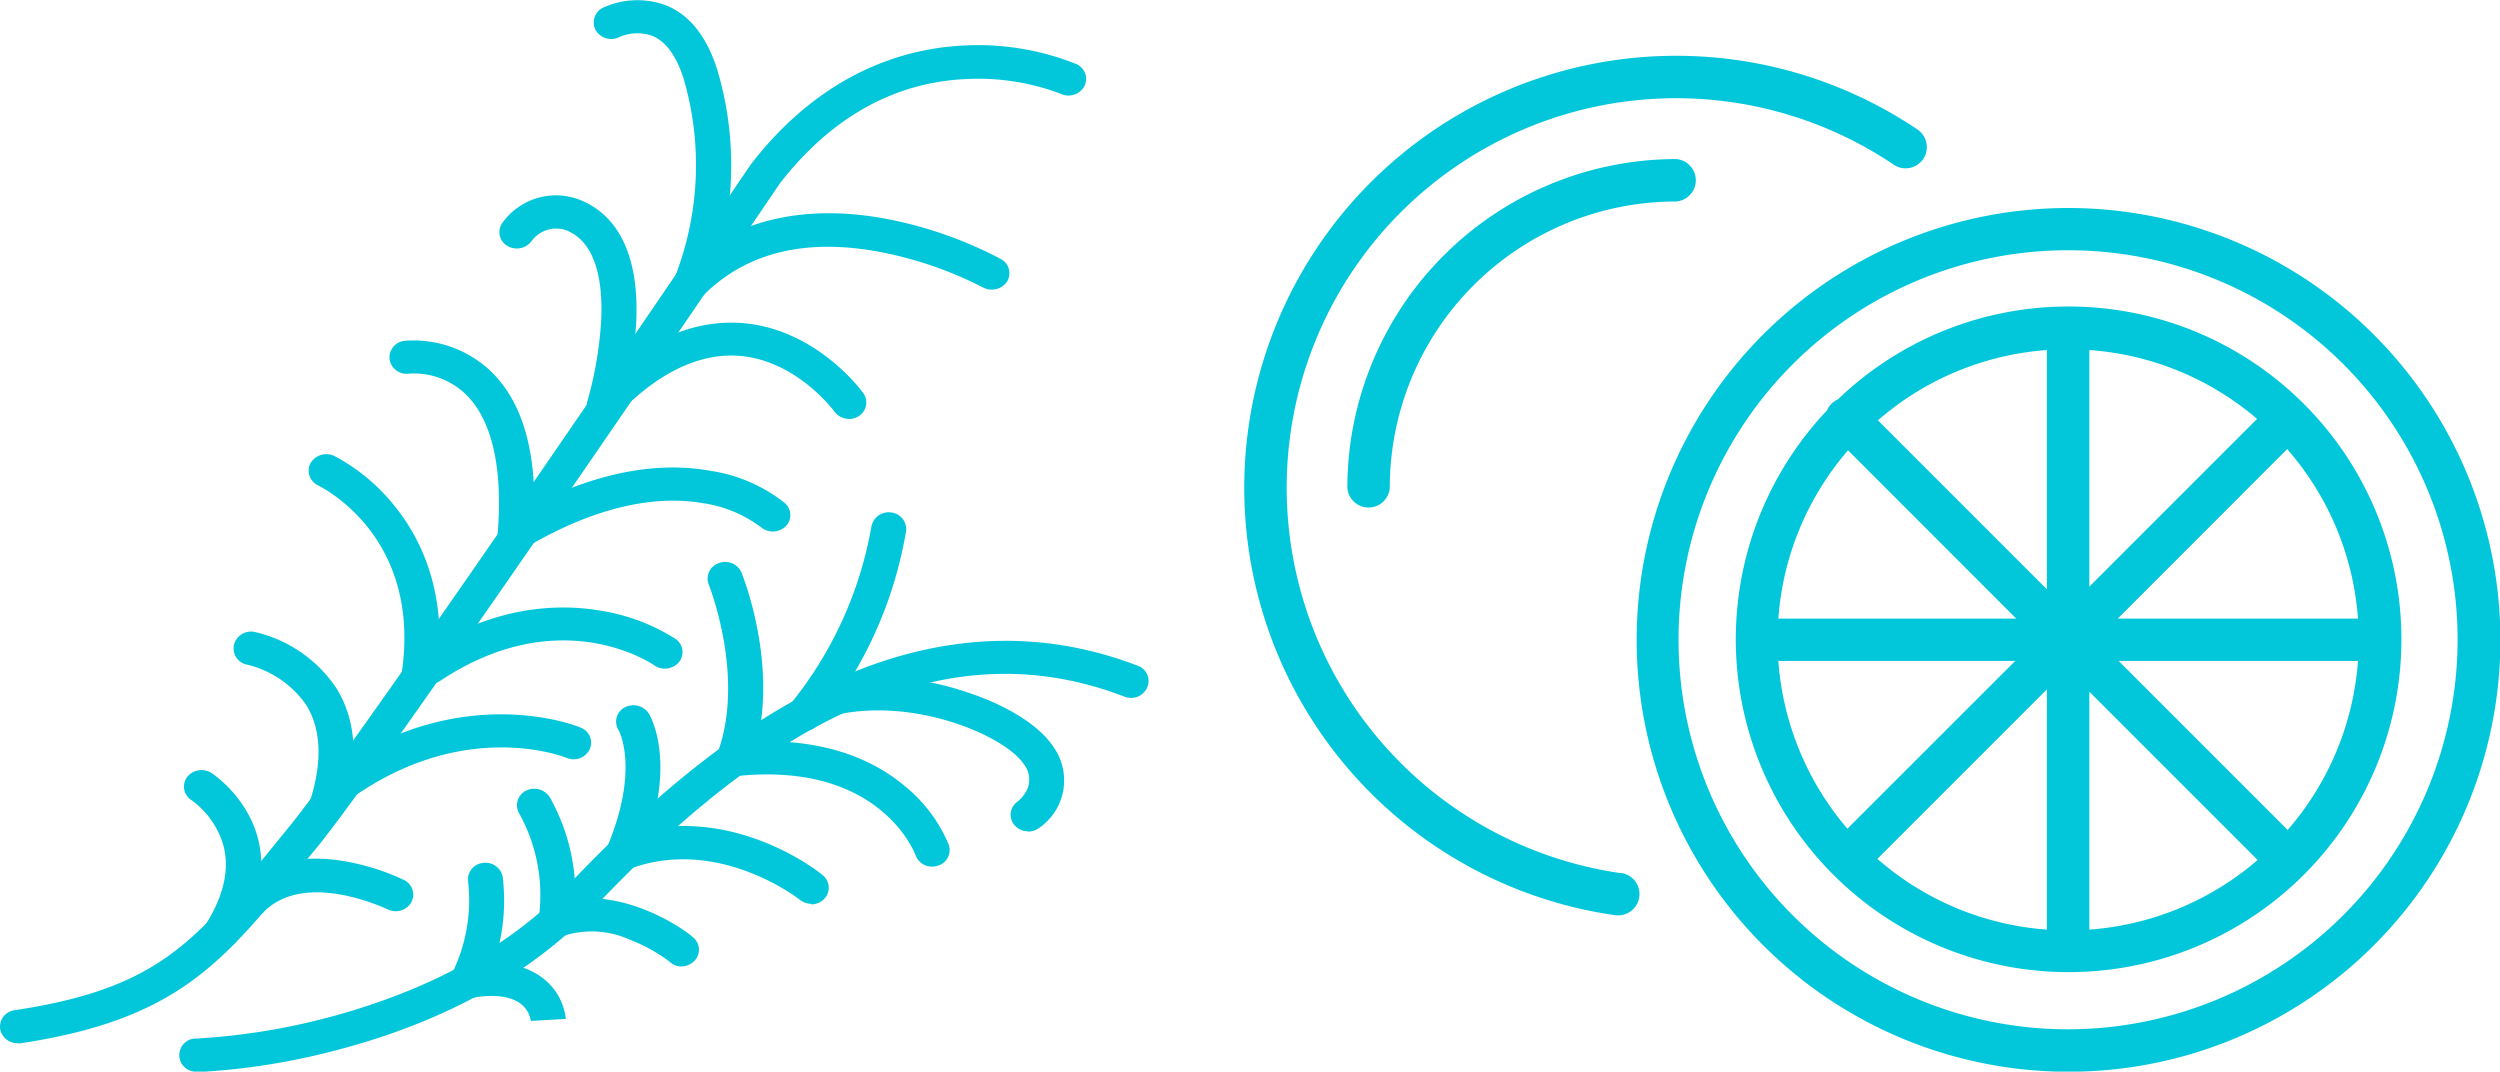 <svg id="Réteg_1" data-name="Réteg 1" xmlns="http://www.w3.org/2000/svg" xmlns:xlink="http://www.w3.org/1999/xlink" viewBox="0 0 269.78 115.64"><defs><style>.cls-1,.cls-4{fill:none;}.cls-2{clip-path:url(#clip-path);}.cls-3{fill:#02c7da;}.cls-4{stroke:#02c7da;stroke-miterlimit:10;stroke-width:0.25px;}</style><clipPath id="clip-path" transform="translate(-10.3 -64.8)"><rect class="cls-1" x="10.3" y="64.8" width="269.78" height="115.64"/></clipPath></defs><g class="cls-2"><path class="cls-3" d="M233.48,176a42.16,42.16,0,1,1,42.15-42.16A42.21,42.21,0,0,1,233.48,176m0-88.63A46.48,46.48,0,1,0,280,133.84a46.53,46.53,0,0,0-46.48-46.47" transform="translate(-10.3 -64.8)"/><path class="cls-4" d="M233.48,176a42.16,42.16,0,1,1,42.15-42.16A42.21,42.21,0,0,1,233.48,176Zm0-88.63A46.48,46.48,0,1,0,280,133.84,46.53,46.53,0,0,0,233.48,87.37Z" transform="translate(-10.3 -64.8)"/><path class="cls-3" d="M185.28,159.16a42.15,42.15,0,1,1,29.45-76.69,2.16,2.16,0,1,0,2.42-3.59,46.48,46.48,0,1,0-32.46,84.57l.29,0a2.17,2.17,0,0,0,.3-4.31" transform="translate(-10.3 -64.8)"/><path class="cls-4" d="M185.28,159.16a42.15,42.15,0,1,1,29.45-76.69,2.16,2.16,0,1,0,2.42-3.59,46.48,46.48,0,1,0-32.46,84.57l.29,0a2.17,2.17,0,0,0,.3-4.31Z" transform="translate(-10.3 -64.8)"/><path class="cls-3" d="M238.53,131.68l18.59-18.6a31.34,31.34,0,0,1,7.77,18.6Zm-2.89,7.46,18.47,18.47a31.37,31.37,0,0,1-18.47,7.64Zm-4.33-.25v26.36a31.33,31.33,0,0,1-18.6-7.76Zm0-10.2-18.54-18.54a31.34,31.34,0,0,1,18.54-7.71Zm4.33-26.25A31.33,31.33,0,0,1,254.05,110l-18.41,18.41Zm-25.92,10.77,18.46,18.47H202.07a31.32,31.32,0,0,1,7.65-18.47M202.07,136h26l-18.42,18.41A31.42,31.42,0,0,1,202.07,136m55.1,18.54L238.63,136h26.26a31.42,31.42,0,0,1-7.72,18.54M233.48,98a35.72,35.72,0,0,0-24.77,10,2.38,2.38,0,0,0-.69.46,2.23,2.23,0,0,0-.46.7A35.79,35.79,0,1,0,233.48,98" transform="translate(-10.3 -64.8)"/><path class="cls-4" d="M238.53,131.68l18.59-18.6a31.34,31.34,0,0,1,7.77,18.6Zm-2.89,7.46,18.47,18.47a31.37,31.37,0,0,1-18.47,7.64Zm-4.33-.25v26.36a31.33,31.33,0,0,1-18.6-7.76Zm0-10.2-18.54-18.54a31.34,31.34,0,0,1,18.54-7.71Zm4.33-26.25A31.33,31.33,0,0,1,254.05,110l-18.41,18.41Zm-25.92,10.77,18.46,18.47H202.07A31.32,31.32,0,0,1,209.72,113.21ZM202.07,136h26l-18.42,18.41A31.42,31.42,0,0,1,202.07,136Zm55.1,18.54L238.63,136h26.26A31.42,31.42,0,0,1,257.17,154.55ZM233.48,98a35.72,35.72,0,0,0-24.77,10,2.38,2.38,0,0,0-.69.46,2.23,2.23,0,0,0-.46.7A35.79,35.79,0,1,0,233.48,98Z" transform="translate(-10.3 -64.8)"/><path class="cls-3" d="M155.82,117.42a2.17,2.17,0,0,0,4.33,0,31,31,0,0,1,31-31,2.17,2.17,0,0,0,0-4.33,35.39,35.39,0,0,0-35.35,35.35" transform="translate(-10.3 -64.8)"/><path class="cls-4" d="M155.82,117.42a2.17,2.17,0,0,0,4.33,0,31,31,0,0,1,31-31,2.17,2.17,0,0,0,0-4.33A35.39,35.39,0,0,0,155.82,117.42Z" transform="translate(-10.3 -64.8)"/><path class="cls-3" d="M12.19,177.37a1.87,1.87,0,0,1-1.87-1.51,1.8,1.8,0,0,1,1.57-2.05c15.25-2.28,19.34-7.27,27.5-17.2.64-.79,1.32-1.61,2-2.46,7.47-9,49.52-71,49.94-71.62l.07-.09c7.84-10.08,16.92-12.5,23.16-12.74a28.61,28.61,0,0,1,11.86,2,1.75,1.75,0,0,1,.91,2.38,1.94,1.94,0,0,1-2.51.86,25.24,25.24,0,0,0-10.27-1.61c-7.79.36-14.54,4.14-20.07,11.23-2.16,3.19-42.59,62.76-50.11,71.85-.71.85-1.38,1.66-2,2.45-8.21,10-13.17,16-29.89,18.53l-.29,0" transform="translate(-10.3 -64.8)"/><path class="cls-3" d="M84.9,97.1a1.89,1.89,0,0,1-1.31-.5,1.72,1.72,0,0,1-.06-2.53c5.57-5.46,13.4-7.4,22.64-5.61a44.12,44.12,0,0,1,12.13,4.29,1.73,1.73,0,0,1,.67,2.44,2,2,0,0,1-2.59.63A41.38,41.38,0,0,0,105.32,92c-8-1.52-14.39,0-19.06,4.61a2,2,0,0,1-1.36.54" transform="translate(-10.3 -64.8)"/><path class="cls-3" d="M101.91,110a1.92,1.92,0,0,1-1.56-.78c-.07-.1-4-5.41-10.06-6-3.91-.38-8,1.31-12,5a2,2,0,0,1-2.67,0,1.73,1.73,0,0,1,0-2.53c4.93-4.47,10-6.49,15.08-6,7.81.77,12.56,7.26,12.76,7.53a1.74,1.74,0,0,1-.5,2.49,1.93,1.93,0,0,1-1.06.31" transform="translate(-10.3 -64.8)"/><path class="cls-3" d="M66.55,123.84a1.89,1.89,0,0,1-1.61-.86,1.72,1.72,0,0,1,.63-2.45c5.33-3.08,13.39-6.43,21.54-4.9A16.94,16.94,0,0,1,95,119.09a1.72,1.72,0,0,1,.06,2.53,2,2,0,0,1-2.66.06,13.69,13.69,0,0,0-6.23-2.58c-5.44-.95-11.88.6-18.59,4.48a2,2,0,0,1-1,.26" transform="translate(-10.3 -64.8)"/><path class="cls-3" d="M65.86,124.36h-.15A1.81,1.81,0,0,1,64,122.44c.6-7.27-.65-12.55-3.62-15.26a8.05,8.05,0,0,0-5.93-2.06,1.86,1.86,0,0,1-2.11-1.54,1.81,1.81,0,0,1,1.62-2,12.12,12.12,0,0,1,9,3c3.92,3.52,5.55,9.63,4.83,18.18a1.84,1.84,0,0,1-1.88,1.64" transform="translate(-10.3 -64.8)"/><path class="cls-3" d="M56.71,138.61a1.94,1.94,0,0,1-1.55-.76,1.73,1.73,0,0,1,.46-2.49c7.87-5.25,14.91-5.44,19.43-4.67a21.3,21.3,0,0,1,8.14,3.05,1.73,1.73,0,0,1,.39,2.5,2,2,0,0,1-2.64.38c-.42-.3-10.3-6.9-23.15,1.66a1.93,1.93,0,0,1-1.08.33" transform="translate(-10.3 -64.8)"/><path class="cls-3" d="M55.52,139.44l-.26,0a1.79,1.79,0,0,1-1.61-2c2.17-14.74-8.56-20-9-20.25a1.76,1.76,0,0,1-.85-2.4,2,2,0,0,1,2.53-.81,20.6,20.6,0,0,1,6.58,5.46c2.79,3.45,5.83,9.46,4.5,18.49a1.86,1.86,0,0,1-1.87,1.54" transform="translate(-10.3 -64.8)"/><path class="cls-3" d="M47.61,150.94a1.91,1.91,0,0,1-1.53-.74,1.73,1.73,0,0,1,.42-2.5c13.75-9.43,25.93-4.61,26.44-4.39a1.74,1.74,0,0,1,1,2.34,1.93,1.93,0,0,1-2.48.94c-.46-.19-10.81-4.17-22.73,4a2,2,0,0,1-1.11.34" transform="translate(-10.3 -64.8)"/><path class="cls-3" d="M37.33,163.75a1.93,1.93,0,0,1-1.28-.47,1.71,1.71,0,0,1-.11-2.52c2.74-2.82,6.77-3.88,11.65-3a24.58,24.58,0,0,1,6.3,2,1.75,1.75,0,0,1,.79,2.42,1.94,1.94,0,0,1-2.55.74c-.09,0-8.89-4.32-13.41.33a1.93,1.93,0,0,1-1.39.57" transform="translate(-10.3 -64.8)"/><path class="cls-3" d="M84.89,97.1a1.89,1.89,0,0,1-.73-.14,1.75,1.75,0,0,1-1-2.34,33.23,33.23,0,0,0,.93-21.27c-.79-2.51-1.94-4.09-3.42-4.69a4.88,4.88,0,0,0-3.54.14,1.94,1.94,0,0,1-2.55-.75,1.76,1.76,0,0,1,.8-2.42,8.89,8.89,0,0,1,6.72-.28c2.59,1,4.47,3.38,5.61,7A36,36,0,0,1,86.63,96a1.89,1.89,0,0,1-1.74,1.09" transform="translate(-10.3 -64.8)"/><path class="cls-3" d="M75.48,110.45a1.86,1.86,0,0,1-.52-.07,1.78,1.78,0,0,1-1.29-2.22,40.93,40.93,0,0,0,1.5-8.7c.19-3.73-.32-8.46-3.77-9.81a3.28,3.28,0,0,0-3.76,1.2,2,2,0,0,1-2.62.47,1.72,1.72,0,0,1-.5-2.48,7.12,7.12,0,0,1,8.32-2.49c3,1.18,6.56,4.45,6.11,13.34a42.83,42.83,0,0,1-1.66,9.47,1.86,1.86,0,0,1-1.81,1.29" transform="translate(-10.3 -64.8)"/><path class="cls-3" d="M45.55,153.61a1.68,1.68,0,0,1-.54-.08,1.78,1.78,0,0,1-1.27-2.23c1.37-4.3,1.23-7.82-.42-10.46A10.85,10.85,0,0,0,37,136.53a1.79,1.79,0,0,1-1.46-2.11A1.89,1.89,0,0,1,37.8,133a14.5,14.5,0,0,1,8.76,6c2.22,3.53,2.49,8,.8,13.32a1.88,1.88,0,0,1-1.81,1.27" transform="translate(-10.3 -64.8)"/><path class="cls-3" d="M34.24,167.15a1.93,1.93,0,0,1-1-.25,1.74,1.74,0,0,1-.68-2.44c2.32-3.74,2.73-7.11,1.23-10A9.17,9.17,0,0,0,31,151.17a1.74,1.74,0,0,1-.54-2.48,2,2,0,0,1,2.61-.51c.1.06,10,6.43,2.81,18.09a1.88,1.88,0,0,1-1.63.88" transform="translate(-10.3 -64.8)"/><path class="cls-3" d="M31.6,180.44a1.79,1.79,0,1,1-.06-3.57,71.27,71.27,0,0,0,14.54-2.37c7.4-2,17.83-6,25.47-14.1,10-10.59,19.27-17.79,28.39-22,11.33-5.27,22.48-5.86,33.16-1.75a1.74,1.74,0,0,1,1,2.33,1.9,1.9,0,0,1-2.45,1c-9.77-3.76-19.61-3.22-30.07,1.65-8.68,4-17.59,11-27.25,21.2-4.56,4.84-13,11.4-27.36,15.2a73.38,73.38,0,0,1-15.35,2.46h0" transform="translate(-10.3 -64.8)"/><path class="cls-3" d="M121.25,154.51a1.93,1.93,0,0,1-1.52-.72,1.72,1.72,0,0,1,.38-2.49,4,4,0,0,0,1-1.23,2.67,2.67,0,0,0-.34-2.82c-1.94-2.95-11.46-7.15-20-5.36a1.89,1.89,0,0,1-2.25-1.36A1.78,1.78,0,0,1,100,138.4a28.79,28.79,0,0,1,14.34,1c4.52,1.43,8.12,3.67,9.64,6a6.23,6.23,0,0,1-1.61,8.79,2,2,0,0,1-1.13.35" transform="translate(-10.3 -64.8)"/><path class="cls-3" d="M97.12,143.62a1.91,1.91,0,0,1-1.18-.4,1.72,1.72,0,0,1-.29-2.51,41.8,41.8,0,0,0,8.68-19.06,1.89,1.89,0,0,1,2.12-1.55,1.81,1.81,0,0,1,1.63,2A44.77,44.77,0,0,1,98.59,143a1.92,1.92,0,0,1-1.47.67" transform="translate(-10.3 -64.8)"/><path class="cls-3" d="M110.9,158.32a1.88,1.88,0,0,1-1.79-1.21c-.16-.43-4-10.21-19.43-8.55A1.87,1.87,0,0,1,87.59,147a1.81,1.81,0,0,1,1.66-2c5.32-.57,12.87-.24,18.67,4.61a16.14,16.14,0,0,1,4.76,6.34,1.76,1.76,0,0,1-1.18,2.27,1.79,1.79,0,0,1-.6.09" transform="translate(-10.3 -64.8)"/><path class="cls-3" d="M97.84,162.33a1.93,1.93,0,0,1-1.22-.43c-.09-.07-8.79-6.91-18.36-3.34a1.92,1.92,0,0,1-2.45-1,1.76,1.76,0,0,1,1.06-2.32c11.71-4.37,21.78,3.61,22.2,4a1.72,1.72,0,0,1,.21,2.52,1.94,1.94,0,0,1-1.44.63" transform="translate(-10.3 -64.8)"/><path class="cls-3" d="M83.88,169.1a1.88,1.88,0,0,1-1.32-.52,17.53,17.53,0,0,0-4.21-2.34,10,10,0,0,0-7.34-.42,1.92,1.92,0,0,1-2.46-1,1.75,1.75,0,0,1,1-2.33c7-2.67,14.44,2.42,15.62,3.53a1.72,1.72,0,0,1,0,2.53,1.9,1.9,0,0,1-1.34.53" transform="translate(-10.3 -64.8)"/><path class="cls-3" d="M67.59,175a2.91,2.91,0,0,0-1.19-1.95c-1.11-.78-3-1-5.34-.53a1.89,1.89,0,0,1-2.21-1.42,1.8,1.8,0,0,1,1.5-2.09c3.57-.65,6.39-.23,8.4,1.25a6.4,6.4,0,0,1,2.61,4.49l-3.77.22Z" transform="translate(-10.3 -64.8)"/><path class="cls-3" d="M60.71,172.56a1.91,1.91,0,0,1-.78-.16A1.75,1.75,0,0,1,59,170a17.78,17.78,0,0,0,1.82-10,1.8,1.8,0,0,1,1.53-2.07,1.89,1.89,0,0,1,2.19,1.45,21.19,21.19,0,0,1-2.1,12.13,1.91,1.91,0,0,1-1.72,1" transform="translate(-10.3 -64.8)"/><path class="cls-3" d="M70.3,166l-.32,0a1.8,1.8,0,0,1-1.55-2.06,18.11,18.11,0,0,0-2.1-11.35,1.76,1.76,0,0,1,.7-2.45,2,2,0,0,1,2.58.66,21.48,21.48,0,0,1,2.55,13.73A1.87,1.87,0,0,1,70.3,166" transform="translate(-10.3 -64.8)"/><path class="cls-3" d="M77.56,158.69a1.87,1.87,0,0,1-.69-.13,1.75,1.75,0,0,1-1.06-2.32c3.57-8.51,1.26-12.61,1.24-12.65a1.73,1.73,0,0,1,.66-2.45,2,2,0,0,1,2.59.63c.14.22,3.33,5.53-1,15.79a1.89,1.89,0,0,1-1.76,1.13" transform="translate(-10.3 -64.8)"/><path class="cls-3" d="M89.47,148.57a1.8,1.8,0,0,1-.64-.11,1.76,1.76,0,0,1-1.14-2.28c3.1-8.23-.87-18.2-.91-18.3a1.76,1.76,0,0,1,1.09-2.31,1.91,1.91,0,0,1,2.44,1c.18.45,4.52,11.28.94,20.78a1.87,1.87,0,0,1-1.78,1.19" transform="translate(-10.3 -64.8)"/></g></svg>